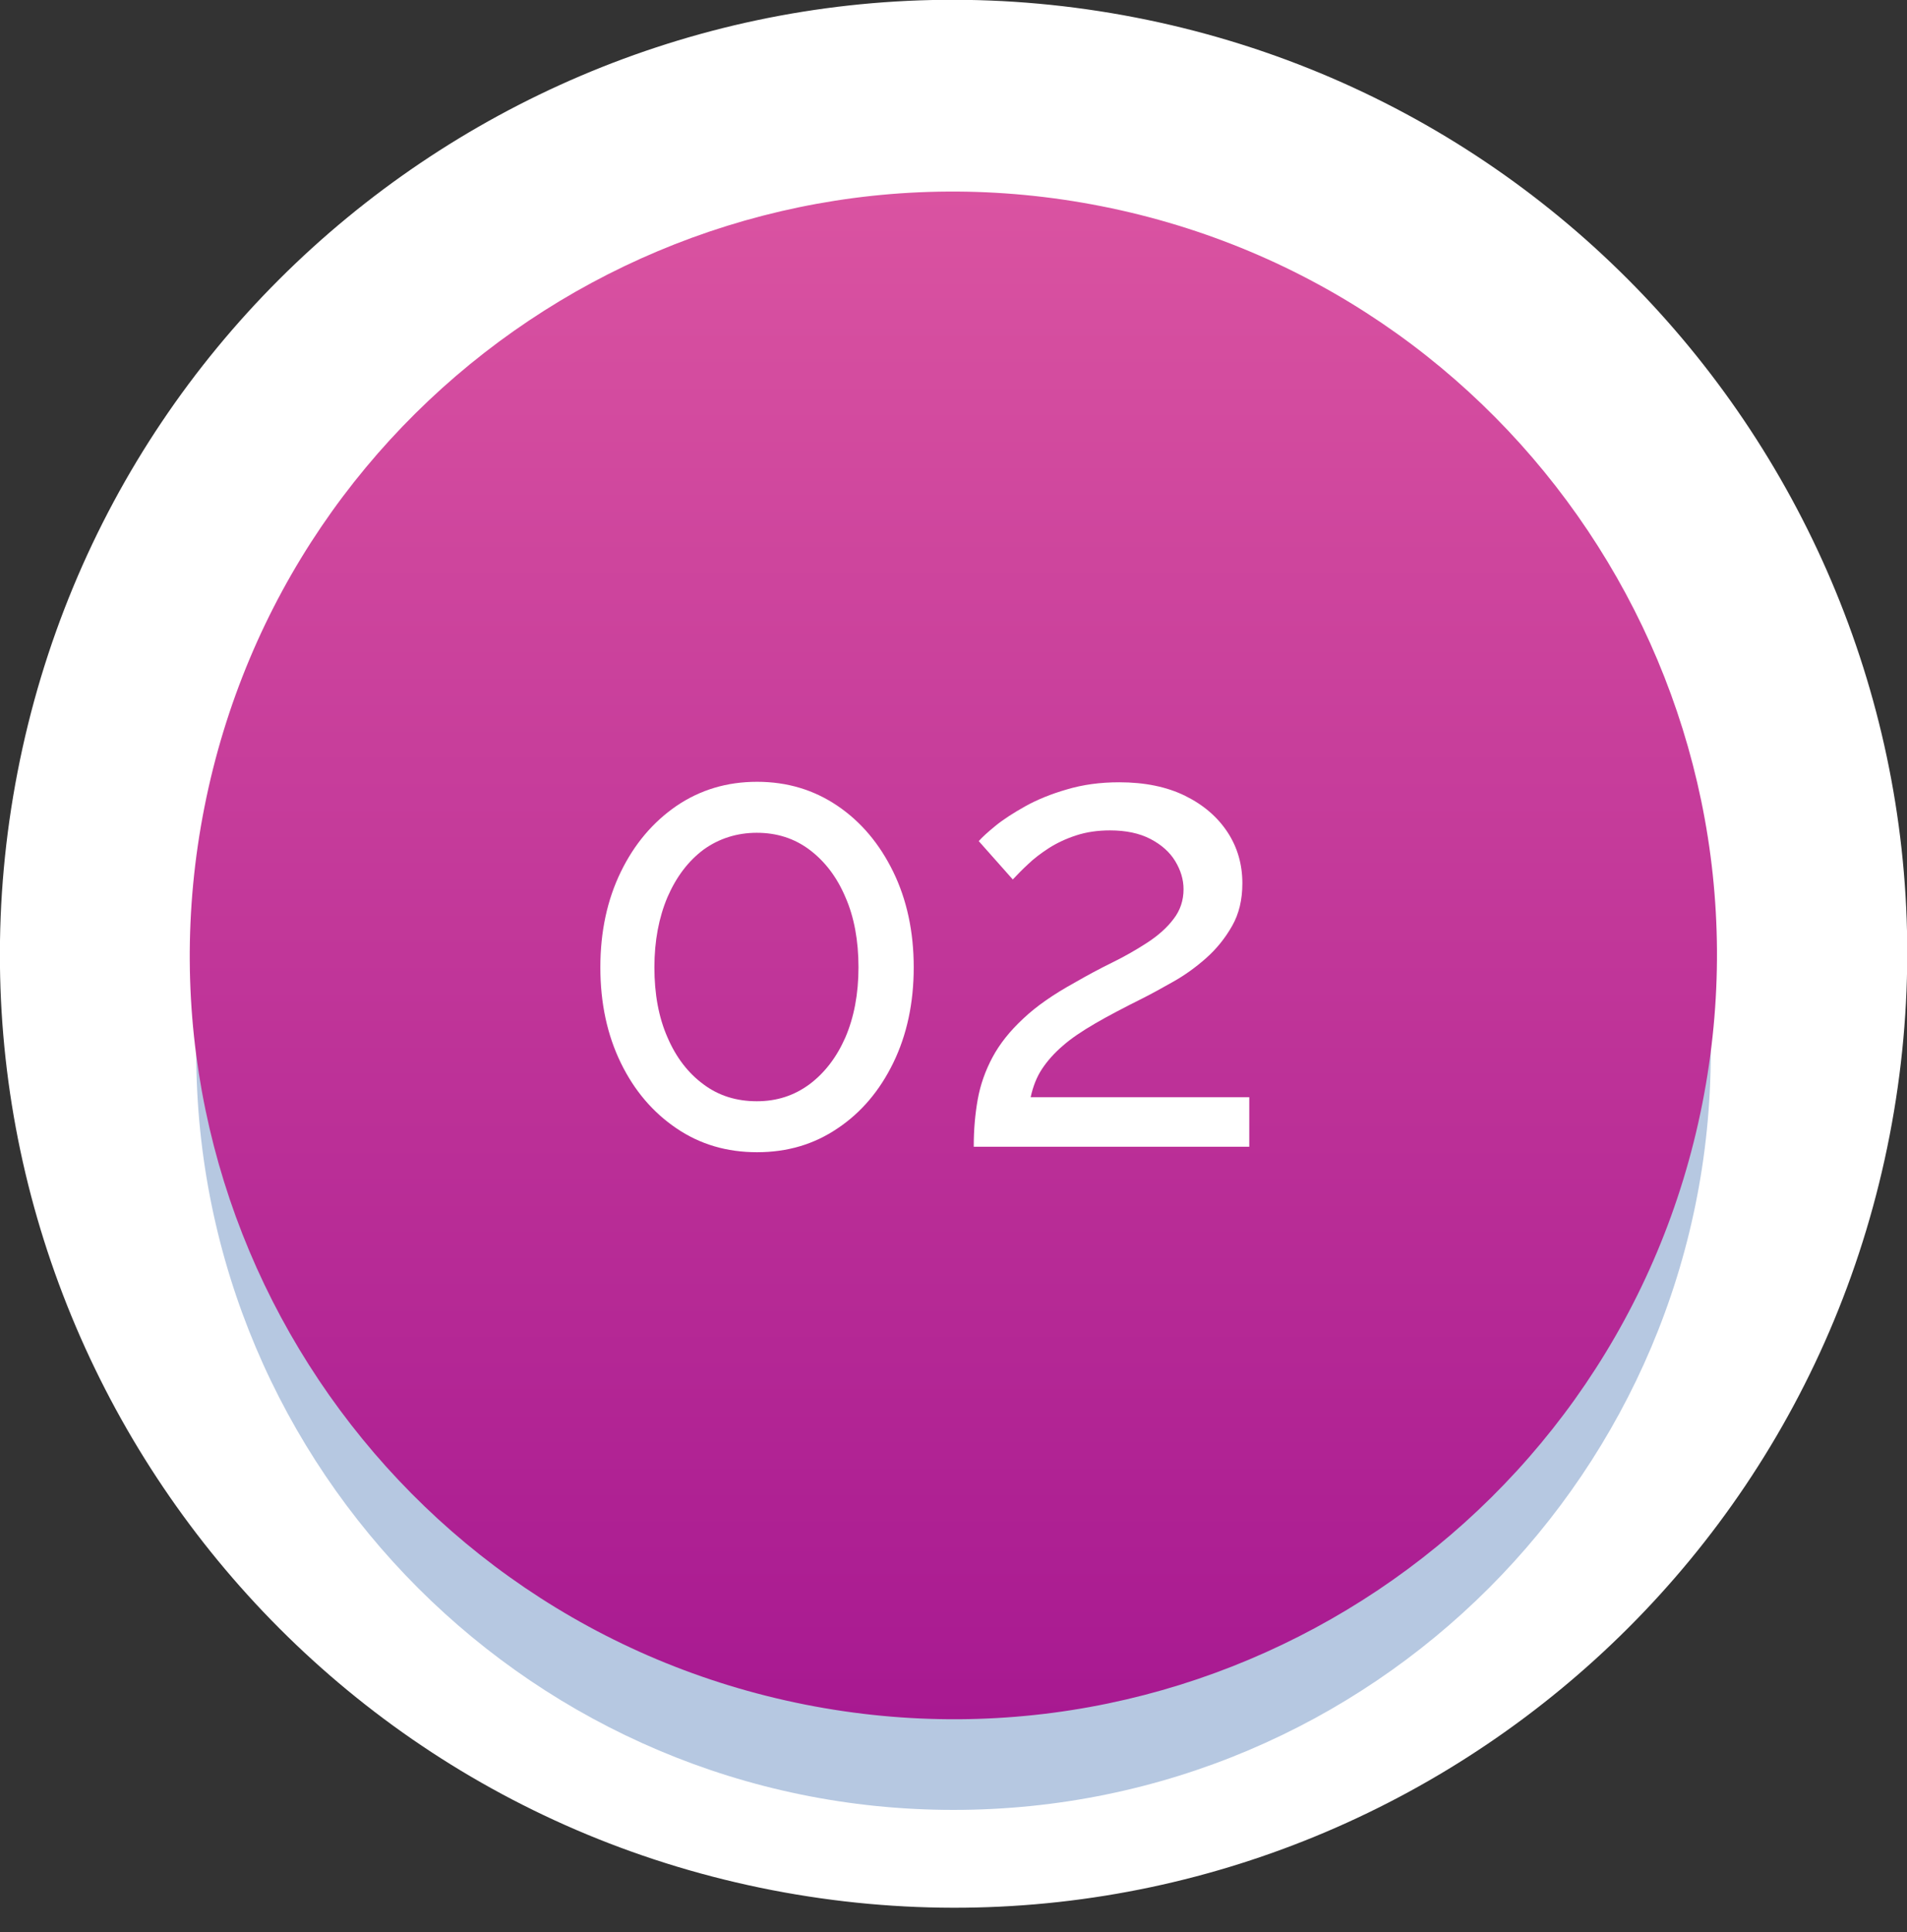 <?xml version="1.0" encoding="UTF-8"?>
<svg xmlns="http://www.w3.org/2000/svg" width="154" height="156" viewBox="0 0 154 156" fill="none">
  <rect x="0" y="0" width="154" height="156" fill="#333333" stroke="none"/>
  <g id="Frame" clip-path="url(#clip0_1493_1105)">
    <g id="Group">
      <path id="Vector" d="M152.597 91.665C160.697 49.917 133.42 9.508 91.672 1.408C49.925 -6.692 9.516 20.585 1.416 62.333C-6.684 104.08 20.593 144.489 62.34 152.589C104.088 160.689 144.497 133.412 152.597 91.665Z" fill="white"></path>
      <g id="Vector_2" style="mix-blend-mode:multiply">
        <path d="M138.154 84.962C138.154 118.731 110.769 146.115 77 146.115C43.231 146.115 15.846 118.731 15.846 84.962C15.846 51.192 43.231 23.808 77 23.808C110.769 23.808 138.154 51.192 138.154 84.962Z" fill="#B6C8E1"></path>
      </g>
      <path id="Vector_3" d="M137.465 89.127C144.09 55.727 122.385 23.28 88.986 16.655C55.586 10.029 23.139 31.734 16.514 65.134C9.888 98.534 31.593 130.98 64.993 137.606C98.393 144.231 130.839 122.526 137.465 89.127Z" fill="url(#paint0_linear_1493_1105)"></path>
      <g id="Group_2">
        <path id="Vector_4" d="M73.788 78.096C73.788 80.981 73.231 83.558 72.135 85.808C71.038 88.058 69.538 89.827 67.635 91.096C65.731 92.385 63.577 93.019 61.135 93.019C58.692 93.019 56.538 92.385 54.635 91.096C52.731 89.808 51.231 88.058 50.135 85.808C49.038 83.558 48.481 80.981 48.481 78.096C48.481 75.212 49.038 72.635 50.135 70.385C51.231 68.135 52.731 66.365 54.635 65.058C56.538 63.769 58.692 63.115 61.135 63.115C63.577 63.115 65.731 63.769 67.635 65.058C69.538 66.346 71.038 68.135 72.135 70.385C73.231 72.635 73.788 75.212 73.788 78.096ZM69.327 78.096C69.327 75.942 68.981 74.038 68.269 72.423C67.577 70.788 66.596 69.519 65.365 68.596C64.135 67.673 62.712 67.231 61.115 67.231C59.519 67.231 58.058 67.692 56.808 68.596C55.577 69.519 54.615 70.788 53.904 72.423C53.212 74.058 52.846 75.942 52.846 78.096C52.846 80.25 53.192 82.135 53.904 83.75C54.596 85.365 55.577 86.635 56.808 87.538C58.038 88.462 59.481 88.904 61.115 88.904C62.75 88.904 64.135 88.442 65.365 87.538C66.596 86.615 67.558 85.365 68.269 83.75C68.962 82.135 69.327 80.25 69.327 78.096Z" fill="white"></path>
        <path id="Vector_5" d="M78.635 92.519C78.635 91.173 78.75 89.904 78.961 88.731C79.173 87.558 79.577 86.423 80.154 85.346C80.731 84.269 81.558 83.231 82.635 82.231C83.692 81.231 85.077 80.269 86.788 79.327C87.788 78.75 88.788 78.212 89.808 77.712C90.827 77.212 91.769 76.673 92.654 76.096C93.538 75.519 94.25 74.885 94.769 74.192C95.308 73.5 95.577 72.692 95.577 71.788C95.577 71 95.346 70.25 94.904 69.519C94.461 68.788 93.788 68.192 92.904 67.731C92.019 67.269 90.923 67.038 89.635 67.038C88.635 67.038 87.731 67.173 86.904 67.442C86.077 67.712 85.346 68.058 84.711 68.462C84.058 68.885 83.5 69.308 83.019 69.769C82.538 70.212 82.135 70.635 81.788 71L79.038 67.904C79.308 67.596 79.75 67.192 80.385 66.673C81.019 66.154 81.827 65.635 82.788 65.096C83.75 64.558 84.885 64.096 86.154 63.731C87.442 63.346 88.846 63.154 90.385 63.154C92.442 63.154 94.231 63.519 95.711 64.25C97.192 64.981 98.327 65.962 99.135 67.192C99.942 68.423 100.327 69.808 100.327 71.308C100.327 72.635 100.058 73.769 99.5 74.75C98.942 75.731 98.25 76.596 97.404 77.346C96.558 78.096 95.673 78.731 94.75 79.25C93.827 79.769 93 80.231 92.269 80.596C90.769 81.346 89.481 82.019 88.423 82.635C87.365 83.25 86.481 83.846 85.808 84.442C85.115 85.038 84.577 85.654 84.154 86.288C83.731 86.923 83.423 87.692 83.231 88.577H100.885V92.577H78.635V92.519Z" fill="white"></path>
      </g>
    </g>
  </g>
  <defs>
    <linearGradient id="paint0_linear_1493_1105" x1="76.987" y1="15.462" x2="76.987" y2="138.769" gradientUnits="userSpaceOnUse">
      <stop stop-color="#DA53A1"></stop>
      <stop offset="1" stop-color="#A81991"></stop>
    </linearGradient>
    <clipPath id="clip0_1493_1105">
      <rect width="154" height="156" fill="white"></rect>
    </clipPath>
  </defs>
</svg>
